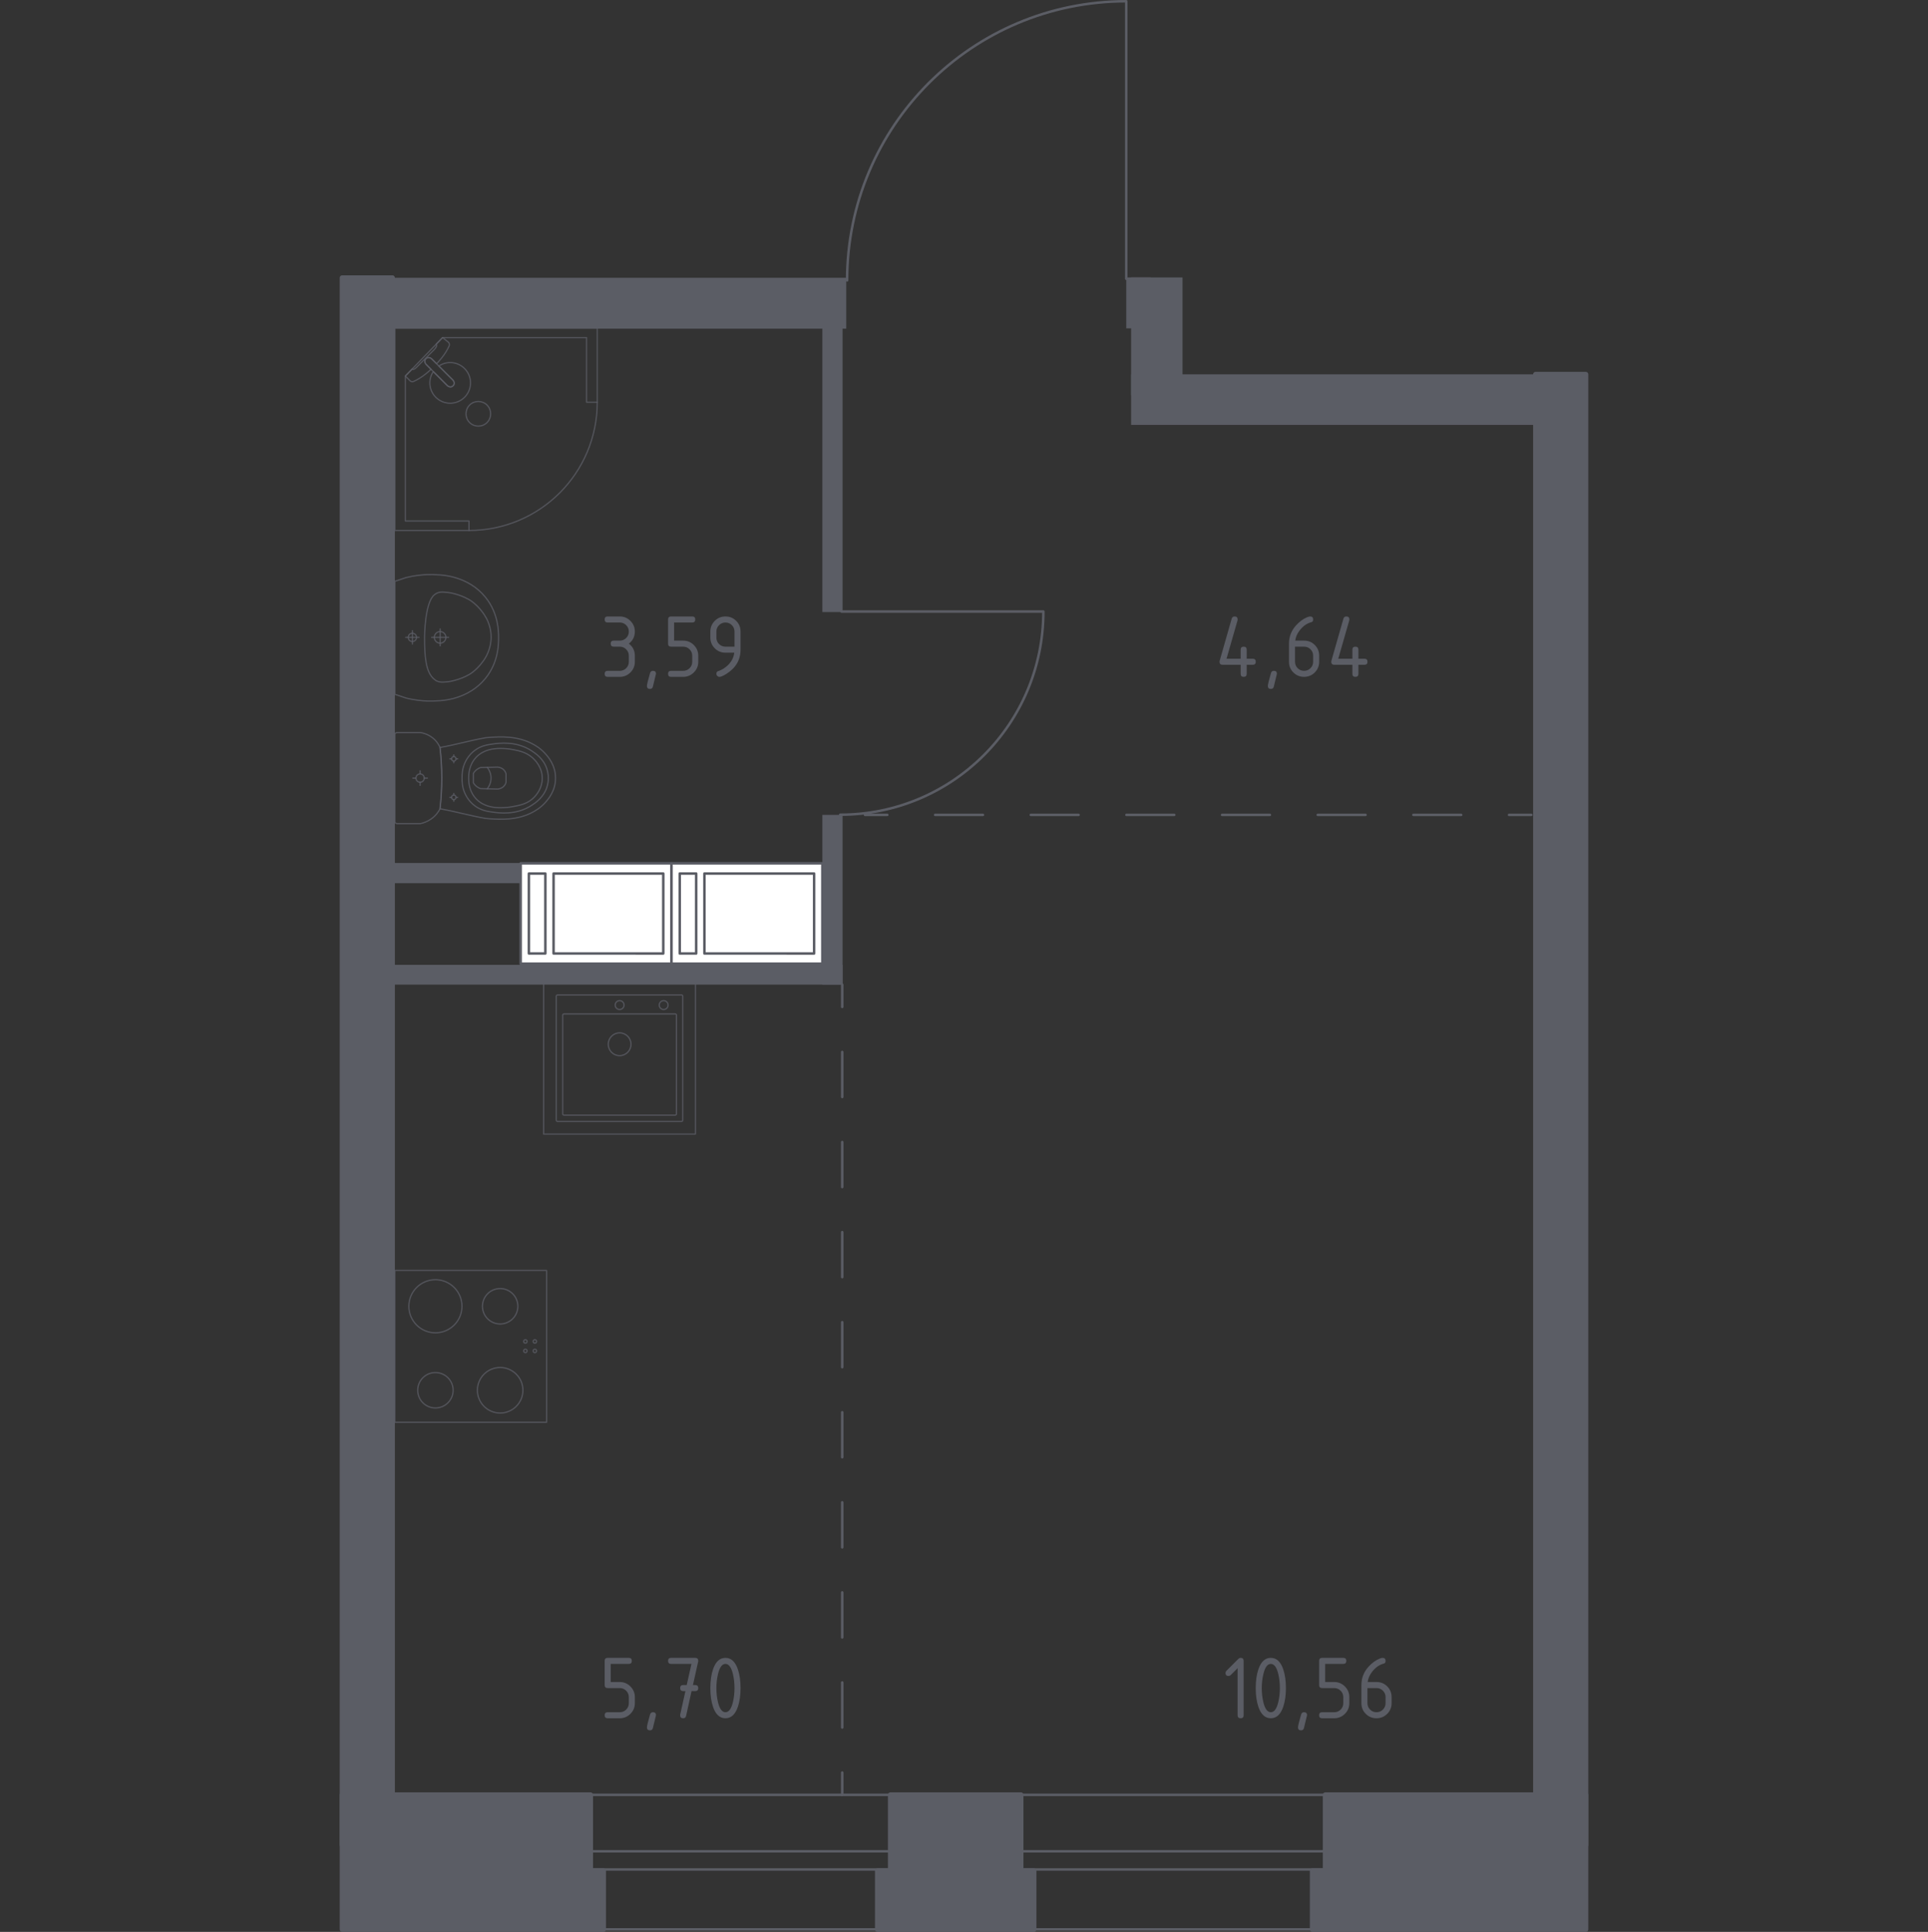 <?xml version="1.0" encoding="iso-8859-1"?>
<!-- Generator: Adobe Illustrator 27.0.0, SVG Export Plug-In . SVG Version: 6.00 Build 0)  -->
<svg version="1.1" xmlns="http://www.w3.org/2000/svg" xmlns:xlink="http://www.w3.org/1999/xlink" x="0px" y="0px"
	 viewBox="0 0 1000 1001.944" style="enable-background:new 0 0 1000 1001.944;" xml:space="preserve">
<rect x="0" y="0" width="1000" height="1001.944" fill="#333333" stroke="none"/>
<g id="&#x426;&#x432;&#x435;&#x442;_&#x43F;&#x43E;&#x43C;&#x435;&#x449;&#x435;&#x43D;&#x438;&#x439;">
</g>
<g id="&#x414;&#x432;&#x435;&#x440;&#x438;">
	<g>
		
			<path style="fill:none;stroke:#5B5D65;stroke-width:1.296;stroke-linecap:round;stroke-linejoin:round;stroke-miterlimit:10;" d="
			M584.15,144.562l0-143.913c-79.967,0-144.781,64.813-144.781,144.78"/>
	</g>
	<g>
		
			<path style="fill:none;stroke:#5B5D65;stroke-width:1.296;stroke-linecap:round;stroke-linejoin:round;stroke-miterlimit:10;" d="
			M436.414,317.154l104.751,0c0,58.206-47.176,105.382-105.382,105.382"/>
	</g>
</g>
<g id="&#x41E;&#x43A;&#x43D;&#x430;">
	<g>
		
			<rect x="302.536" y="960.144" style="fill:none;stroke:#5B5D65;stroke-width:1.296;stroke-linecap:round;stroke-linejoin:round;stroke-miterlimit:10;" width="385.579" height="9.425"/>
		
			<rect x="302.539" y="930.865" style="fill:none;stroke:#5B5D65;stroke-width:1.296;stroke-linecap:round;stroke-linejoin:round;stroke-miterlimit:10;" width="385.579" height="69.776"/>
	</g>
</g>
<g id="_x21__x21__x21__&#x41F;&#x443;&#x43D;&#x43A;&#x442;&#x438;&#x440;">
	<g>
		<g>
			
				<line style="fill:none;stroke:#5B5D65;stroke-width:1.296;stroke-linecap:round;stroke-linejoin:round;" x1="436.836" y1="510.657" x2="436.836" y2="522.229"/>
			
				<line style="fill:none;stroke:#5B5D65;stroke-width:1.296;stroke-linecap:round;stroke-linejoin:round;stroke-dasharray:23.357,23.357;" x1="436.836" y1="545.586" x2="436.836" y2="907.625"/>
			
				<line style="fill:none;stroke:#5B5D65;stroke-width:1.296;stroke-linecap:round;stroke-linejoin:round;" x1="436.836" y1="919.304" x2="436.836" y2="930.876"/>
		</g>
	</g>
	<g>
		<g>
			
				<line style="fill:none;stroke:#5B5D65;stroke-width:1.296;stroke-linecap:round;stroke-linejoin:round;" x1="448.65" y1="422.626" x2="460.222" y2="422.626"/>
			
				<line style="fill:none;stroke:#5B5D65;stroke-width:1.296;stroke-linecap:round;stroke-linejoin:round;stroke-dasharray:24.805,24.805;" x1="485.027" y1="422.626" x2="770.286" y2="422.626"/>
			
				<line style="fill:none;stroke:#5B5D65;stroke-width:1.296;stroke-linecap:round;stroke-linejoin:round;" x1="782.689" y1="422.626" x2="794.261" y2="422.626"/>
		</g>
	</g>
</g>
<g id="&#x421;&#x430;&#x43D;&#x442;&#x435;&#x445;&#x43D;&#x438;&#x43A;&#x430;">
	<g>
		
			<rect x="204.776" y="658.911" transform="matrix(6.123234e-17 -1 1 6.123234e-17 -454.135 942.413)" style="opacity:0.8;fill:none;stroke:#5B5D65;stroke-width:0.648;stroke-linecap:round;stroke-linejoin:round;stroke-miterlimit:10;" width="78.726" height="78.726"/>
		<g>
			
				<circle style="opacity:0.8;fill:none;stroke:#5B5D65;stroke-width:0.648;stroke-linecap:round;stroke-linejoin:round;stroke-miterlimit:10;" cx="225.835" cy="677.476" r="13.777"/>
		</g>
		<g>
			
				<circle style="opacity:0.8;fill:none;stroke:#5B5D65;stroke-width:0.648;stroke-linecap:round;stroke-linejoin:round;stroke-miterlimit:10;" cx="259.411" cy="721.041" r="11.809"/>
		</g>
		<g>
			
				<circle style="opacity:0.8;fill:none;stroke:#5B5D65;stroke-width:0.648;stroke-linecap:round;stroke-linejoin:round;stroke-miterlimit:10;" cx="225.835" cy="721.041" r="9.185"/>
		</g>
		<g>
			
				<circle style="opacity:0.8;fill:none;stroke:#5B5D65;stroke-width:0.648;stroke-linecap:round;stroke-linejoin:round;stroke-miterlimit:10;" cx="259.411" cy="677.476" r="9.185"/>
		</g>
		
			<circle style="opacity:0.8;fill:none;stroke:#5B5D65;stroke-width:0.648;stroke-linecap:round;stroke-linejoin:round;stroke-miterlimit:10;" cx="277.415" cy="700.639" r="0.887"/>
		
			<circle style="opacity:0.8;fill:none;stroke:#5B5D65;stroke-width:0.648;stroke-linecap:round;stroke-linejoin:round;stroke-miterlimit:10;" cx="277.415" cy="695.723" r="0.887"/>
		
			<circle style="opacity:0.8;fill:none;stroke:#5B5D65;stroke-width:0.648;stroke-linecap:round;stroke-linejoin:round;stroke-miterlimit:10;" cx="272.499" cy="695.723" r="0.887"/>
		
			<circle style="opacity:0.8;fill:none;stroke:#5B5D65;stroke-width:0.648;stroke-linecap:round;stroke-linejoin:round;stroke-miterlimit:10;" cx="272.499" cy="700.639" r="0.887"/>
	</g>
	<g>
		
			<rect x="281.967" y="509.461" style="opacity:0.8;fill:none;stroke:#5B5D65;stroke-width:0.648;stroke-linecap:round;stroke-linejoin:round;stroke-miterlimit:10;" width="78.726" height="78.726"/>
		
			<ellipse style="opacity:0.8;fill:none;stroke:#5B5D65;stroke-width:0.648;stroke-linecap:round;stroke-linejoin:round;stroke-miterlimit:10;" cx="321.38" cy="541.593" rx="5.904" ry="5.906"/>
		
			<circle style="opacity:0.8;fill:none;stroke:#5B5D65;stroke-width:0.648;stroke-linecap:round;stroke-linejoin:round;stroke-miterlimit:10;" cx="321.38" cy="521.27" r="2.297"/>
		
			<circle style="opacity:0.8;fill:none;stroke:#5B5D65;stroke-width:0.648;stroke-linecap:round;stroke-linejoin:round;stroke-miterlimit:10;" cx="344.216" cy="521.27" r="2.297"/>
		
			<path style="opacity:0.8;fill:none;stroke:#5B5D65;stroke-width:0.648;stroke-linecap:round;stroke-linejoin:round;stroke-miterlimit:10;" d="
			M353.477,581.627h-64.293c-0.361,0-0.656-0.295-0.656-0.656v-64.293c0-0.361,0.295-0.656,0.656-0.656l64.293,0
			c0.361,0,0.656,0.295,0.656,0.656v64.293C354.133,581.331,353.837,581.627,353.477,581.627z"/>
		
			<path style="opacity:0.8;fill:none;stroke:#5B5D65;stroke-width:0.648;stroke-linecap:round;stroke-linejoin:round;stroke-miterlimit:10;" d="
			M350.227,578.339h-57.732c-0.361,0-0.656-0.295-0.656-0.656v-51.172c0-0.361,0.295-0.656,0.656-0.656h57.732
			c0.361,0,0.656,0.295,0.656,0.656v51.172C350.883,578.044,350.588,578.339,350.227,578.339z"/>
	</g>
	<g>
		
			<ellipse style="opacity:0.8;fill:none;stroke:#5B5D65;stroke-width:0.648;stroke-linecap:round;stroke-linejoin:round;stroke-miterlimit:10;" cx="217.892" cy="403.539" rx="2.155" ry="2.161"/>
		
			<line style="opacity:0.8;fill:none;stroke:#5B5D65;stroke-width:0.648;stroke-linecap:round;stroke-linejoin:round;stroke-miterlimit:10;" x1="217.892" y1="407.314" x2="217.892" y2="405.7"/>
		
			<line style="opacity:0.8;fill:none;stroke:#5B5D65;stroke-width:0.648;stroke-linecap:round;stroke-linejoin:round;stroke-miterlimit:10;" x1="217.892" y1="401.378" x2="217.892" y2="399.764"/>
		
			<line style="opacity:0.8;fill:none;stroke:#5B5D65;stroke-width:0.648;stroke-linecap:round;stroke-linejoin:round;stroke-miterlimit:10;" x1="221.657" y1="403.539" x2="220.047" y2="403.539"/>
		
			<line style="opacity:0.8;fill:none;stroke:#5B5D65;stroke-width:0.648;stroke-linecap:round;stroke-linejoin:round;stroke-miterlimit:10;" x1="215.737" y1="403.539" x2="214.127" y2="403.539"/>
		
			<line style="opacity:0.8;fill:none;stroke:#5B5D65;stroke-width:0.648;stroke-linecap:round;stroke-linejoin:round;stroke-miterlimit:10;" x1="235.374" y1="415.563" x2="235.374" y2="414.693"/>
		
			<line style="opacity:0.8;fill:none;stroke:#5B5D65;stroke-width:0.648;stroke-linecap:round;stroke-linejoin:round;stroke-miterlimit:10;" x1="235.374" y1="412.361" x2="235.374" y2="411.49"/>
		
			<line style="opacity:0.8;fill:none;stroke:#5B5D65;stroke-width:0.648;stroke-linecap:round;stroke-linejoin:round;stroke-miterlimit:10;" x1="237.405" y1="413.527" x2="236.537" y2="413.527"/>
		
			<line style="opacity:0.8;fill:none;stroke:#5B5D65;stroke-width:0.648;stroke-linecap:round;stroke-linejoin:round;stroke-miterlimit:10;" x1="234.212" y1="413.527" x2="233.343" y2="413.527"/>
		
			<ellipse style="opacity:0.8;fill:none;stroke:#5B5D65;stroke-width:0.648;stroke-linecap:round;stroke-linejoin:round;stroke-miterlimit:10;" cx="235.374" cy="413.527" rx="1.163" ry="1.166"/>
		
			<ellipse style="opacity:0.8;fill:none;stroke:#5B5D65;stroke-width:0.648;stroke-linecap:round;stroke-linejoin:round;stroke-miterlimit:10;" cx="235.374" cy="393.552" rx="1.163" ry="1.166"/>
		
			<line style="opacity:0.8;fill:none;stroke:#5B5D65;stroke-width:0.648;stroke-linecap:round;stroke-linejoin:round;stroke-miterlimit:10;" x1="235.374" y1="395.588" x2="235.374" y2="394.717"/>
		
			<line style="opacity:0.8;fill:none;stroke:#5B5D65;stroke-width:0.648;stroke-linecap:round;stroke-linejoin:round;stroke-miterlimit:10;" x1="235.374" y1="392.386" x2="235.374" y2="391.515"/>
		
			<line style="opacity:0.8;fill:none;stroke:#5B5D65;stroke-width:0.648;stroke-linecap:round;stroke-linejoin:round;stroke-miterlimit:10;" x1="237.405" y1="393.552" x2="236.537" y2="393.552"/>
		
			<line style="opacity:0.8;fill:none;stroke:#5B5D65;stroke-width:0.648;stroke-linecap:round;stroke-linejoin:round;stroke-miterlimit:10;" x1="234.212" y1="393.552" x2="233.343" y2="393.552"/>
		
			<path style="opacity:0.8;fill:none;stroke:#5B5D65;stroke-width:0.648;stroke-linecap:round;stroke-linejoin:round;stroke-miterlimit:10;" d="
			M253.991,382.439c-0.9,0.059-1.639,0.129-2.126,0.179c-8.862,1.576-14.788,3.481-23.65,5.058
			c0.552,4.767,0.917,10.082,0.918,15.864c0.001,5.805-0.364,11.141-0.918,15.924c8.862,1.576,14.788,3.421,23.65,4.998
			c0.486,0.05,1.225,0.119,2.126,0.179c5.312,0.349,14.261,0.937,22.332-3.434c1.302-0.705,3.925-2.155,6.432-4.923
			c1.502-1.658,5.37-6.064,5.374-12.585c0-0.054-0.005-0.105-0.006-0.159c0-0.054,0.006-0.105,0.006-0.159
			c-0.004-6.521-3.872-10.926-5.374-12.585c-2.507-2.768-5.13-4.218-6.432-4.923C268.252,381.501,259.303,382.09,253.991,382.439z"
			/>
		
			<path style="opacity:0.8;fill:none;stroke:#5B5D65;stroke-width:0.648;stroke-linecap:round;stroke-linejoin:round;stroke-miterlimit:10;" d="
			M255.473,385.889c-2.665,0.372-5.646,0.821-8.706,2.917c-3.775,2.585-5.309,6.056-5.791,7.188
			c-1.315,3.085-1.315,5.712-1.315,7.545c0,1.834,0,4.461,1.315,7.545c0.482,1.131,2.016,4.603,5.791,7.188
			c3.061,2.096,6.042,2.546,8.707,2.917c3.396,0.474,12.275,1.712,20.264-3.505c1.99-1.299,6.189-4.081,7.924-9.425
			c0.36-1.108,1.461-4.94,0-9.441c-1.735-5.343-5.934-8.124-7.925-9.424C267.747,384.177,258.867,385.415,255.473,385.889z"/>
		
			<path style="opacity:0.8;fill:none;stroke:#5B5D65;stroke-width:0.648;stroke-linecap:round;stroke-linejoin:round;stroke-miterlimit:10;" d="
			M247.125,392.59c-4.07,4.139-4.056,9.534-4.045,10.95c-0.011,1.415-0.025,6.81,4.045,10.949c3.6,3.661,8.544,4.454,12.469,4.429
			c2.428-0.016,4.282-0.215,5.79-0.481c3.73-0.658,7.476-1.319,10.693-4.048c2.545-2.158,5.215-5.997,5.165-10.883
			c-0.059-5.78-3.889-9.505-5.222-10.655c-3.341-2.882-7.233-3.589-10.636-4.208c-1.378-0.25-3.289-0.465-5.79-0.481
			C255.669,388.135,250.725,388.928,247.125,392.59z"/>
		
			<path style="opacity:0.8;fill:none;stroke:#5B5D65;stroke-width:0.648;stroke-linecap:round;stroke-linejoin:round;stroke-miterlimit:10;" d="
			M249.256,398.08c-0.637,0.222-1.677,0.679-2.632,1.607c-0.535,0.52-0.895,1.043-1.135,1.465c0,0.009,0,0.016,0,0.025
			c0,2.203,0,2.537,0,4.725c0,0.009,0,0.016,0,0.025c0.24,0.422,0.6,0.945,1.135,1.465c0.955,0.928,1.995,1.385,2.632,1.607
			c2.934,0.077,5.868,0.155,8.802,0.233c0.395-0.023,1.877-0.155,3.099-1.289c0.953-0.884,1.232-1.899,1.32-2.309
			c0-1.396,0-2.792,0-4.188c-0.087-0.409-0.367-1.425-1.32-2.309c-1.222-1.134-2.704-1.265-3.099-1.289
			C255.124,397.925,252.19,398.002,249.256,398.08z"/>
		
			<path style="opacity:0.8;fill:none;stroke:#5B5D65;stroke-width:0.648;stroke-linecap:round;stroke-linejoin:round;stroke-miterlimit:10;" d="
			M252.722,397.978c0.522,0.666,1.927,2.644,1.95,5.492c0.023,2.933-1.434,4.973-1.95,5.631"/>
		
			<path style="opacity:0.8;fill:none;stroke:#5B5D65;stroke-width:0.648;stroke-linecap:round;stroke-linejoin:round;stroke-miterlimit:10;" d="
			M204.811,381.02v45.039c0,0.607,0.526,1.098,1.174,1.098c0,0,10.908,0,12.074,0c0.638-0.138,1.47-0.359,2.404-0.723
			c0.934-0.365,1.971-0.874,3.019-1.588c1.383-0.942,2.417-1.991,3.181-2.952c0.763-0.962,1.255-1.836,1.554-2.431
			c0.277-2.391,0.507-4.921,0.667-7.578c0.16-2.657,0.251-5.443,0.251-8.345c-0.001-2.891-0.092-5.665-0.252-8.313
			c-0.16-2.647-0.39-5.168-0.666-7.551c-0.221-0.526-0.598-1.317-1.21-2.204c-0.612-0.888-1.459-1.873-2.62-2.789
			c-1.255-0.99-2.538-1.63-3.656-2.049c-1.119-0.418-2.073-0.614-2.671-0.712c-1.331,0-12.074,0-12.074,0
			C205.337,379.921,204.811,380.413,204.811,381.02z"/>
	</g>
	<g>
		
			<path style="opacity:0.8;fill:none;stroke:#5B5D65;stroke-width:0.648;stroke-linecap:round;stroke-linejoin:round;stroke-miterlimit:10;" d="
			M228.277,327.562c1.656,0,2.997,1.349,2.997,3.008c0,1.656-1.341,3.001-2.997,3.001c-1.659,0-3-1.345-3-3.001
			C225.276,328.911,226.618,327.562,228.277,327.562z"/>
		
			<line style="opacity:0.8;fill:none;stroke:#5B5D65;stroke-width:0.648;stroke-linecap:round;stroke-linejoin:round;stroke-miterlimit:10;" x1="228.275" y1="334.945" x2="228.275" y2="326.189"/>
		
			<line style="opacity:0.8;fill:none;stroke:#5B5D65;stroke-width:0.648;stroke-linecap:round;stroke-linejoin:round;stroke-miterlimit:10;" x1="232.653" y1="330.567" x2="223.897" y2="330.567"/>
		
			<path style="opacity:0.8;fill:none;stroke:#5B5D65;stroke-width:0.648;stroke-linecap:round;stroke-linejoin:round;stroke-miterlimit:10;" d="
			M213.889,328.415c1.188,0,2.151,0.966,2.151,2.155c0,1.186-0.963,2.15-2.151,2.15c-1.191,0-2.153-0.963-2.153-2.15
			C211.736,329.38,212.699,328.415,213.889,328.415z"/>
		
			<line style="opacity:0.8;fill:none;stroke:#5B5D65;stroke-width:0.648;stroke-linecap:round;stroke-linejoin:round;stroke-miterlimit:10;" x1="213.888" y1="334.007" x2="213.888" y2="327.127"/>
		
			<line style="opacity:0.8;fill:none;stroke:#5B5D65;stroke-width:0.648;stroke-linecap:round;stroke-linejoin:round;stroke-miterlimit:10;" x1="217.328" y1="330.567" x2="210.448" y2="330.567"/>
		
			<path style="opacity:0.8;fill:none;stroke:#5B5D65;stroke-width:0.648;stroke-linecap:round;stroke-linejoin:round;stroke-miterlimit:10;" d="
			M227.008,298.132c-1.543-0.115-3.456-0.188-5.651-0.107c-0.857,0.031-2.492,0.113-4.546,0.37c-1.692,0.212-3.798,0.56-6.194,1.156
			c-1.936,0.646-3.871,1.293-5.807,1.939c0,0.001,0,0.013,0,0.017c0,0.823,0,58.333,0,58.572c0,0.004,0,0.016,0,0.017
			c1.936,0.646,3.871,1.293,5.807,1.939c2.396,0.597,4.502,0.944,6.194,1.156c2.054,0.257,3.689,0.339,4.546,0.37
			c2.194,0.08,4.106,0.008,5.649-0.107c2.141-0.044,15.863-0.551,24.828-11.669c6.637-8.23,6.772-17.446,6.772-20.992
			c0-3.546-0.136-12.761-6.772-20.992C242.87,298.683,229.149,298.176,227.008,298.132z"/>
		
			<path style="opacity:0.8;fill:none;stroke:#5B5D65;stroke-width:0.648;stroke-linecap:round;stroke-linejoin:round;stroke-miterlimit:10;" d="
			M230.366,307.103c-0.748-0.066-1.766-0.134-2.98,0.228c-0.062,0.019-0.116,0.036-0.162,0.052c0,0-1.058,0.364-2.014,1.172
			c-4.996,4.223-4.996,22.028-4.996,22.028l0,0c0,9.778,0.531,18.008,4.989,21.698c0.001,0.001,0.004,0.003,0.005,0.004
			c0.001,0.001,0.002,0.002,0.003,0.002c0.987,0.862,1.868,1.13,2.012,1.172c0,0,0.002,0,0.002,0.001
			c1.326,0.454,2.941,0.293,3.143,0.279c1.53-0.103,2.295-0.155,3.393-0.377c6.297-1.275,10.214-3.909,10.214-3.909
			c2.919-1.963,4.684-4.105,5.59-5.221c0.727-0.896,1.825-2.264,2.835-4.249c2.209-4.342,2.316-8.334,2.323-9.4
			c0.028-4.704-1.574-8.156-2.322-9.721c0,0,0-0.001,0-0.001c-0.622-1.149-1.536-2.646-2.836-4.25
			c-0.892-1.101-2.662-3.252-5.59-5.221c0,0-3.952-2.658-10.214-3.909C233.073,307.343,232.171,307.263,230.366,307.103z"/>
	</g>
	<g>
		
			<polygon style="opacity:0.8;fill:none;stroke:#5B5D65;stroke-width:0.648;stroke-linecap:round;stroke-linejoin:round;stroke-miterlimit:10;" points="
			309.779,208.604 309.779,170.158 204.811,170.158 204.811,275.126 243.259,275.126 243.259,270.197 210.229,270.197 
			210.229,195.043 229.55,175.087 304.216,175.087 304.216,208.604 		"/>
		
			<path style="opacity:0.8;fill:none;stroke:#5B5D65;stroke-width:0.648;stroke-linecap:round;stroke-linejoin:round;stroke-miterlimit:10;" d="
			M243.259,275.126c36.736,0,66.52-29.785,66.52-66.523"/>
		
			<path style="opacity:0.8;fill:none;stroke:#5B5D65;stroke-width:0.648;stroke-linecap:round;stroke-linejoin:round;stroke-miterlimit:10;" d="
			M234.903,197.12l-7.41-7.41l-0.317-0.321l-3.291-3.287c0,0-1.576-1.469-2.962-0.082c-1.382,1.387,0.091,2.959,0.091,2.959
			l3.283,3.287l0.321,0.321l7.41,7.406c0,0,1.576,1.477,2.962,0.09C236.372,198.696,234.903,197.12,234.903,197.12z"/>
		
			<path style="opacity:0.8;fill:none;stroke:#5B5D65;stroke-width:0.648;stroke-linecap:round;stroke-linejoin:round;stroke-miterlimit:10;" d="
			M252.615,210.085c2.469,2.473,2.469,6.591,0,9.064c-2.477,2.477-6.595,2.477-9.056-0.004c-2.473-2.469-2.473-6.587,0-9.06
			C246.02,207.604,250.138,207.604,252.615,210.085z"/>
		
			<path style="opacity:0.8;fill:none;stroke:#5B5D65;stroke-width:0.648;stroke-linecap:round;stroke-linejoin:round;stroke-miterlimit:10;" d="
			M220.923,186.018c1.386-1.386,2.962,0.082,2.962,0.082l2.574,2.571c1.957-2.095,3.701-4.267,4.86-6.183
			c0.576-0.951,1.106-1.93,1.583-2.93v-0.004c0.338-0.716,0.222-1.514-0.279-2.02c-1.025-0.816-2.049-1.632-3.074-2.448
			c-1.107,1.143-2.213,2.287-3.32,3.43c0.049,0.038,0.121,0.103,0.178,0.203c0.392,0.697-0.601,2.028-1.169,2.596
			c-4.573,4.579-6.198,6.114-8.78,8.785c-0.452,0.467-1.706,1.794-2.449,1.463c-0.115-0.051-0.191-0.129-0.235-0.183
			c-1.182,1.221-2.363,2.441-3.545,3.662c0.821,0.876,1.627,1.571,2.448,2.447c0.493,0.489,1.272,0.621,1.967,0.296
			c1.073-0.498,2.11-1.074,3.123-1.687c1.803-1.103,3.836-2.721,5.813-4.552l-2.568-2.57
			C221.013,188.977,219.54,187.406,220.923,186.018z"/>
		
			<path style="opacity:0.8;fill:none;stroke:#5B5D65;stroke-width:0.648;stroke-linecap:round;stroke-linejoin:round;stroke-miterlimit:10;" d="
			M240.947,206.04c4.119-4.118,4.119-10.792,0-14.91c-3.626-3.626-9.228-4.052-13.327-1.294l7.283,7.284
			c0,0,1.469,1.576,0.086,2.962c-1.387,1.386-2.963-0.09-2.963-0.09l-7.283-7.28c-2.758,4.1-2.333,9.702,1.293,13.328
			C230.155,210.159,236.828,210.159,240.947,206.04z"/>
	</g>
</g>
<g id="&#x41F;&#x435;&#x440;&#x435;&#x433;&#x43E;&#x440;&#x43E;&#x434;&#x43A;&#x438;">
	<rect x="586.682" y="194.138" style="fill:#5B5D65;" width="235.82" height="26.228"/>
	<rect x="586.682" y="143.892" style="fill:#5B5D65;" width="26.655" height="61.127"/>
	
		<rect x="177.097" y="144.086" transform="matrix(-1 -4.957469e-11 4.957469e-11 -1 616.025 314.556)" style="fill:#5B5D65;" width="261.832" height="26.384"/>
	<rect x="201.854" y="500.394" style="fill:#5B5D65;" width="235.163" height="10.263"/>
	<rect x="200.244" y="447.572" style="fill:#5B5D65;" width="69.961" height="10.483"/>
	<g>
		<rect x="426.534" y="170.289" style="fill:#5B5D65;" width="10.484" height="147.136"/>
		<rect x="426.534" y="422.626" style="fill:#5B5D65;" width="10.484" height="88.029"/>
	</g>
	<rect x="584.151" y="143.892" style="fill:#5B5D65;" width="12.644" height="26.397"/>
</g>
<g id="_x21__x21__x21__&#x428;&#x430;&#x445;&#x442;&#x44B;">
	<g>
		
			<polyline style="fill:#FFFFFF;stroke:#5B5D65;stroke-width:1.296;stroke-linecap:round;stroke-linejoin:round;stroke-miterlimit:10;" points="
			348.293,499.804 270.054,499.804 270.054,447.752 348.293,447.752 348.293,499.804 		"/>
		
			<polyline style="fill:#FFFFFF;stroke:#5B5D65;stroke-width:1.296;stroke-linecap:round;stroke-linejoin:round;stroke-miterlimit:10;" points="
			274.322,453.045 282.857,453.045 282.857,494.511 274.322,494.511 274.322,453.045 		"/>
		
			<polygon style="fill:#FFFFFF;stroke:#5B5D65;stroke-width:1.296;stroke-linecap:round;stroke-linejoin:round;stroke-miterlimit:10;" points="
			331.934,453.049 331.934,453.045 287.125,453.045 287.125,494.511 329.744,494.511 329.744,494.514 344.026,494.514 
			344.026,453.049 		"/>
	</g>
	<g>
		
			<polyline style="fill:#FFFFFF;stroke:#5B5D65;stroke-width:1.296;stroke-linecap:round;stroke-linejoin:round;stroke-miterlimit:10;" points="
			426.532,499.804 348.293,499.804 348.293,447.752 426.532,447.752 426.532,499.804 		"/>
		
			<polyline style="fill:#FFFFFF;stroke:#5B5D65;stroke-width:1.296;stroke-linecap:round;stroke-linejoin:round;stroke-miterlimit:10;" points="
			352.561,453.045 361.096,453.045 361.096,494.511 352.561,494.511 352.561,453.045 		"/>
		
			<polygon style="fill:#FFFFFF;stroke:#5B5D65;stroke-width:1.296;stroke-linecap:round;stroke-linejoin:round;stroke-miterlimit:10;" points="
			410.173,453.049 410.173,453.045 365.363,453.045 365.363,494.511 407.983,494.511 407.983,494.514 422.265,494.514 
			422.265,453.049 		"/>
	</g>
</g>
<g id="&#x41D;&#x435;&#x441;&#x443;&#x449;&#x438;&#x435;">
	
		<rect x="428.081" y="562.54" transform="matrix(-1.836970e-16 1 -1 -1.836970e-16 1385.042 -233.933)" style="fill:#5B5D65;stroke:#5B5D65;stroke-width:2.592;stroke-linecap:round;stroke-linejoin:round;stroke-miterlimit:10;" width="762.813" height="26.029"/>
	
		<polygon style="fill:#5B5D65;stroke:#5B5D65;stroke-width:2.592;stroke-linecap:round;stroke-linejoin:round;stroke-miterlimit:10;" points="
		822.502,930.876 687.398,930.876 687.398,970.272 680.678,970.272 680.678,1000.648 822.502,1000.648 	"/>
	
		<rect x="-215.925" y="537.509" transform="matrix(-1.836970e-16 1 -1 -1.836970e-16 741.036 360.01)" style="fill:#5B5D65;stroke:#5B5D65;stroke-width:2.592;stroke-linecap:round;stroke-linejoin:round;stroke-miterlimit:10;" width="812.875" height="26.029"/>
	
		<polygon style="fill:#5B5D65;stroke:#5B5D65;stroke-width:2.592;stroke-linecap:round;stroke-linejoin:round;stroke-miterlimit:10;" points="
		177.498,1000.648 313.015,1000.648 313.015,970.272 306.295,970.272 306.295,930.876 177.498,930.876 	"/>
	
		<polygon style="fill:#5B5D65;stroke:#5B5D65;stroke-width:2.592;stroke-linecap:round;stroke-linejoin:round;stroke-miterlimit:10;" points="
		536.259,970.272 529.538,970.272 529.538,930.876 461.839,930.876 461.839,970.272 455.118,970.272 455.118,1000.648 
		536.259,1000.648 	"/>
</g>
<g id="_x21__x21__x21__&#x41B;&#x435;&#x441;&#x442;&#x43D;&#x438;&#x446;&#x44B;_x2C__&#x43B;&#x438;&#x444;&#x442;&#x44B;">
</g>
<g id="&#x43C;&#x433;&#x43D;">
</g>
<g id="_x21__x21__x21__&#x41F;&#x43B;&#x43E;&#x449;&#x430;&#x434;&#x438;">
	<g>
		<path style="fill:#5B5D65;" d="M321.45,335.382h-3.133c-1.044,0-1.565-0.522-1.565-1.566s0.521-1.566,1.565-1.566h3.133
			c1.313,0,2.425-0.455,3.334-1.365c0.91-0.91,1.365-2.021,1.365-3.334c0-1.297-0.459-2.405-1.377-3.322
			c-0.917-0.917-2.025-1.376-3.322-1.376h-6.265c-1.045,0-1.566-0.522-1.566-1.566s0.521-1.566,1.566-1.566h6.265
			c2.168,0,4.015,0.768,5.541,2.302c1.527,1.535,2.291,3.378,2.291,5.529c0,2.595-1.045,4.683-3.133,6.265
			c2.088,1.582,3.133,3.671,3.133,6.265v3.133c0,2.168-0.768,4.015-2.303,5.542c-1.534,1.527-3.378,2.29-5.529,2.29h-6.265
			c-1.045,0-1.566-0.522-1.566-1.566s0.521-1.566,1.566-1.566h6.265c1.313,0,2.425-0.455,3.334-1.365
			c0.91-0.91,1.365-2.021,1.365-3.334v-3.133c0-1.297-0.459-2.405-1.377-3.322C323.855,335.841,322.747,335.382,321.45,335.382z"/>
		<path style="fill:#5B5D65;" d="M338.679,347.912c1.044,0,1.565,0.514,1.565,1.542c0,0.143-0.538,2.365-1.613,6.669
			c-0.189,0.791-0.696,1.187-1.519,1.187c-1.045,0-1.566-0.522-1.566-1.566c0-0.712,0.537-2.927,1.613-6.645
			C337.382,348.308,337.887,347.912,338.679,347.912z"/>
		<path style="fill:#5B5D65;" d="M346.511,333.816v-12.53c0-1.044,0.521-1.566,1.566-1.566h10.964c1.044,0,1.566,0.522,1.566,1.566
			s-0.522,1.566-1.566,1.566h-9.397v9.398h4.698c2.168,0,4.015,0.768,5.541,2.302c1.527,1.535,2.291,3.378,2.291,5.529v3.133
			c0,2.168-0.768,4.015-2.303,5.542c-1.534,1.527-3.378,2.29-5.529,2.29h-6.265c-1.045,0-1.566-0.522-1.566-1.566
			s0.521-1.566,1.566-1.566h6.265c1.313,0,2.425-0.455,3.334-1.365c0.91-0.91,1.365-2.021,1.365-3.334v-3.133
			c0-1.297-0.459-2.405-1.377-3.322c-0.917-0.917-2.025-1.376-3.322-1.376h-6.265C347.032,335.382,346.511,334.86,346.511,333.816z"
			/>
		<path style="fill:#5B5D65;" d="M373.137,351.045c-0.411,0-0.775-0.158-1.091-0.475c-0.317-0.316-0.475-0.68-0.475-1.092
			c0-0.727,0.261-1.178,0.782-1.353c1.14-0.38,2.089-0.815,2.849-1.305c3.369-2.183,5.252-4.952,5.647-8.306h-4.58
			c-2.168,0-4.015-0.763-5.541-2.29c-1.527-1.527-2.29-3.374-2.29-5.542v-3.133c0-2.167,0.763-4.014,2.29-5.541
			c1.526-1.527,3.373-2.29,5.541-2.29c2.184,0,4.034,0.756,5.554,2.266c1.519,1.511,2.278,3.35,2.278,5.518v9.445
			c0,5.316-2.477,9.516-7.429,12.602C375.075,350.547,373.896,351.045,373.137,351.045z M380.969,335.382v-7.832
			c0-1.297-0.459-2.405-1.377-3.322c-0.917-0.917-2.025-1.376-3.322-1.376s-2.405,0.459-3.322,1.376
			c-0.918,0.918-1.376,2.025-1.376,3.322v3.133c0,1.313,0.454,2.425,1.364,3.334c0.909,0.91,2.021,1.365,3.334,1.365H380.969z"/>
	</g>
	<g>
		<path style="fill:#5B5D65;" d="M313.619,873.92v-12.53c0-1.044,0.521-1.566,1.566-1.566h10.964c1.044,0,1.566,0.522,1.566,1.566
			c0,1.044-0.522,1.566-1.566,1.566h-9.397v9.398h4.698c2.168,0,4.015,0.768,5.541,2.302c1.527,1.535,2.291,3.378,2.291,5.53v3.132
			c0,2.168-0.768,4.015-2.303,5.542c-1.534,1.527-3.378,2.29-5.529,2.29h-6.265c-1.045,0-1.566-0.522-1.566-1.566
			c0-1.044,0.521-1.566,1.566-1.566h6.265c1.313,0,2.425-0.455,3.334-1.364c0.91-0.91,1.365-2.021,1.365-3.334v-3.132
			c0-1.297-0.459-2.405-1.377-3.323c-0.917-0.917-2.025-1.376-3.322-1.376h-6.265C314.14,875.486,313.619,874.964,313.619,873.92z"
			/>
		<path style="fill:#5B5D65;" d="M338.679,888.016c1.044,0,1.565,0.515,1.565,1.543c0,0.142-0.538,2.365-1.613,6.668
			c-0.189,0.791-0.696,1.187-1.519,1.187c-1.045,0-1.566-0.522-1.566-1.566c0-0.712,0.537-2.927,1.613-6.645
			C337.382,888.412,337.887,888.016,338.679,888.016z"/>
		<path style="fill:#5B5D65;" d="M355.511,877.054l-1.165-0.001c-1.047,0-1.57-0.522-1.57-1.566c0-1.044,0.521-1.566,1.562-1.566
			l1.846-0.002l2.46-10.962h-10.565c-1.045,0-1.566-0.522-1.566-1.566c0-1.044,0.521-1.566,1.566-1.566h12.53
			c1.028,0,1.55,0.506,1.566,1.519c0,0.095-0.017,0.222-0.048,0.38l-2.711,12.197l1.189,0.001c1.046,0,1.569,0.522,1.569,1.566
			c0,1.044-0.524,1.566-1.572,1.566l-1.905-0.003l-2.835,12.866c-0.19,0.823-0.688,1.234-1.495,1.234
			c-1.061,0-1.591-0.521-1.591-1.565c0-0.158,0.01-0.276,0.029-0.356L355.511,877.054z"/>
		<path style="fill:#5B5D65;" d="M384.101,875.486c0,3.734-0.46,6.962-1.377,9.683c-1.345,3.987-3.497,5.98-6.455,5.98
			c-2.959,0-5.11-1.985-6.455-5.957c-0.918-2.721-1.376-5.957-1.376-9.707c0-3.75,0.458-6.985,1.376-9.706
			c1.345-3.971,3.496-5.957,6.455-5.957c2.958,0,5.11,1.993,6.455,5.98C383.641,868.525,384.101,871.753,384.101,875.486z
			 M380.969,875.486c0-2.594-0.277-5.039-0.831-7.333c-0.839-3.465-2.128-5.197-3.868-5.197c-1.725,0-3.006,1.741-3.845,5.221
			c-0.569,2.342-0.854,4.778-0.854,7.309c0,2.579,0.276,5.023,0.83,7.333c0.839,3.465,2.128,5.197,3.868,5.197
			s3.029-1.732,3.868-5.197C380.691,880.51,380.969,878.065,380.969,875.486z"/>
	</g>
	<g>
		<path style="fill:#5B5D65;" d="M641.907,865.178l-3.6,3.6c-0.302,0.295-0.666,0.443-1.095,0.443c-1.047,0-1.57-0.522-1.57-1.566
			c0-0.427,0.15-0.791,0.45-1.092l6.123-6.123c0.411-0.412,0.831-0.617,1.258-0.617c1.044,0,1.566,0.522,1.566,1.566v28.193
			c0,1.044-0.522,1.566-1.566,1.566s-1.566-0.521-1.566-1.565V865.178z"/>
		<path style="fill:#5B5D65;" d="M666.969,875.486c0,3.734-0.46,6.962-1.377,9.683c-1.345,3.987-3.497,5.98-6.455,5.98
			c-2.959,0-5.11-1.985-6.455-5.957c-0.918-2.721-1.376-5.957-1.376-9.707c0-3.75,0.458-6.985,1.376-9.706
			c1.345-3.971,3.496-5.957,6.455-5.957c2.958,0,5.11,1.993,6.455,5.98C666.509,868.525,666.969,871.752,666.969,875.486z
			 M663.836,875.486c0-2.594-0.277-5.039-0.831-7.333c-0.839-3.465-2.128-5.197-3.868-5.197c-1.725,0-3.006,1.741-3.845,5.221
			c-0.569,2.342-0.854,4.778-0.854,7.309c0,2.579,0.276,5.023,0.83,7.333c0.839,3.465,2.128,5.197,3.868,5.197
			s3.029-1.732,3.868-5.197C663.558,880.509,663.836,878.065,663.836,875.486z"/>
		<path style="fill:#5B5D65;" d="M676.366,888.016c1.044,0,1.565,0.515,1.565,1.543c0,0.142-0.538,2.365-1.613,6.668
			c-0.189,0.791-0.696,1.187-1.519,1.187c-1.045,0-1.566-0.522-1.566-1.566c0-0.712,0.537-2.927,1.613-6.645
			C675.068,888.412,675.574,888.016,676.366,888.016z"/>
		<path style="fill:#5B5D65;" d="M684.197,873.92v-12.53c0-1.044,0.521-1.566,1.566-1.566h10.964c1.044,0,1.566,0.522,1.566,1.566
			c0,1.044-0.522,1.566-1.566,1.566h-9.397v9.398h4.698c2.168,0,4.015,0.768,5.541,2.302c1.527,1.535,2.291,3.378,2.291,5.53v3.132
			c0,2.168-0.768,4.015-2.303,5.542c-1.534,1.527-3.378,2.29-5.529,2.29h-6.265c-1.045,0-1.566-0.522-1.566-1.566
			c0-1.044,0.521-1.566,1.566-1.566h6.265c1.313,0,2.425-0.455,3.334-1.364c0.91-0.91,1.365-2.021,1.365-3.334v-3.132
			c0-1.297-0.459-2.405-1.377-3.323c-0.917-0.917-2.025-1.376-3.322-1.376h-6.265C684.719,875.486,684.197,874.964,684.197,873.92z"
			/>
		<path style="fill:#5B5D65;" d="M717.089,859.823c1.044,0,1.566,0.522,1.566,1.566c0,0.775-0.262,1.226-0.783,1.353
			c-2.326,0.585-4.359,1.978-6.1,4.177c-1.376,1.741-2.175,3.552-2.396,5.435h4.58c2.215,0,4.074,0.759,5.577,2.278
			c1.503,1.519,2.255,3.37,2.255,5.553v3.132c0,2.184-0.764,4.035-2.291,5.553c-1.526,1.519-3.373,2.278-5.541,2.278
			c-2.184,0-4.034-0.755-5.553-2.267c-1.52-1.51-2.278-3.35-2.278-5.518v-9.445c0-3.544,1.178-6.653,3.536-9.327
			c1.835-2.072,3.836-3.544,6.004-4.414C716.282,859.942,716.757,859.823,717.089,859.823z M709.258,875.486v7.832
			c0,1.313,0.454,2.425,1.364,3.334c0.909,0.91,2.021,1.364,3.334,1.364s2.425-0.458,3.334-1.376
			c0.91-0.917,1.365-2.025,1.365-3.323v-3.132c0-1.313-0.459-2.424-1.377-3.334c-0.917-0.91-2.025-1.365-3.322-1.365H709.258z"/>
	</g>
	<g>
		<path style="fill:#5B5D65;" d="M632.535,343.212c0-0.174,0.016-0.316,0.047-0.427l6.266-21.928
			c0.222-0.76,0.728-1.139,1.519-1.139c1.044,0,1.566,0.523,1.566,1.57c0,0.143-0.019,0.293-0.055,0.452l-5.712,19.906h7.333v-4.699
			c0-1.044,0.522-1.566,1.566-1.566s1.566,0.522,1.566,1.566v4.699h3.132c1.045,0,1.566,0.522,1.566,1.566s-0.521,1.566-1.566,1.566
			h-3.132v4.699c0,1.044-0.522,1.566-1.566,1.566s-1.566-0.522-1.566-1.566v-4.699h-9.397
			C633.056,344.778,632.535,344.256,632.535,343.212z"/>
		<path style="fill:#5B5D65;" d="M660.728,347.911c1.044,0,1.565,0.514,1.565,1.542c0,0.143-0.538,2.365-1.613,6.669
			c-0.189,0.791-0.696,1.187-1.519,1.187c-1.045,0-1.566-0.522-1.566-1.566c0-0.712,0.537-2.927,1.613-6.645
			C659.43,348.307,659.936,347.911,660.728,347.911z"/>
		<path style="fill:#5B5D65;" d="M679.523,319.718c1.044,0,1.566,0.522,1.566,1.566c0,0.775-0.262,1.226-0.783,1.353
			c-2.326,0.585-4.359,1.978-6.1,4.177c-1.376,1.74-2.175,3.552-2.396,5.435h4.58c2.215,0,4.074,0.759,5.577,2.278
			c1.503,1.519,2.255,3.37,2.255,5.553v3.133c0,2.183-0.764,4.034-2.291,5.553c-1.526,1.519-3.373,2.278-5.541,2.278
			c-2.184,0-4.034-0.755-5.553-2.266c-1.52-1.511-2.278-3.35-2.278-5.518v-9.445c0-3.544,1.178-6.653,3.536-9.326
			c1.835-2.073,3.836-3.544,6.004-4.414C678.717,319.836,679.191,319.718,679.523,319.718z M671.692,335.38v7.831
			c0,1.313,0.454,2.425,1.364,3.334c0.909,0.91,2.021,1.365,3.334,1.365s2.425-0.459,3.334-1.376
			c0.91-0.917,1.365-2.025,1.365-3.323v-3.133c0-1.313-0.459-2.424-1.377-3.334c-0.917-0.91-2.025-1.365-3.322-1.365H671.692z"/>
		<path style="fill:#5B5D65;" d="M690.487,343.212c0-0.174,0.016-0.316,0.047-0.427l6.266-21.928
			c0.222-0.76,0.728-1.139,1.519-1.139c1.044,0,1.566,0.523,1.566,1.57c0,0.143-0.019,0.293-0.055,0.452l-5.712,19.906h7.333v-4.699
			c0-1.044,0.522-1.566,1.566-1.566s1.566,0.522,1.566,1.566v4.699h3.132c1.045,0,1.566,0.522,1.566,1.566s-0.521,1.566-1.566,1.566
			h-3.132v4.699c0,1.044-0.522,1.566-1.566,1.566s-1.566-0.522-1.566-1.566v-4.699h-9.397
			C691.009,344.778,690.487,344.256,690.487,343.212z"/>
	</g>
</g>
<g id="&#x422;&#x430;&#x431;&#x43B;&#x438;&#x447;&#x43A;&#x438;">
</g>
<g id="_x21__x21__x21__&#x42D;&#x442;&#x430;&#x436;_x2C__&#x441;&#x435;&#x43A;&#x446;&#x438;&#x438;">
</g>
<g id="&#x421;&#x43B;&#x43E;&#x439;_15">
</g>
</svg>

